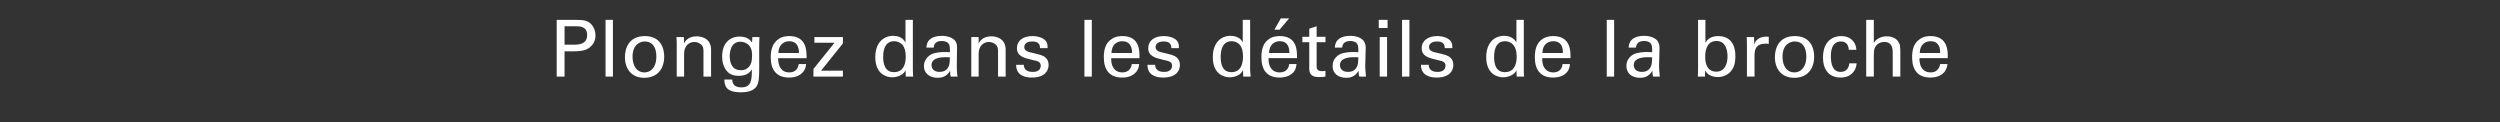 <?xml version="1.0" standalone="no"?><!DOCTYPE svg PUBLIC "-//W3C//DTD SVG 1.1//EN" "http://www.w3.org/Graphics/SVG/1.1/DTD/svg11.dtd"><svg xmlns="http://www.w3.org/2000/svg" version="1.1" width="1018.5px" height="49.8px" viewBox="0 -8 1018.5 49.8" style="top:-8px"><rect x="0" y="-8" width="1018.5" height="49.8" fill="#333333" stroke="none"/><desc>Plongez dans les d tails de la broche</desc><defs/><g id="Polygon41524"><path d="m226.8.1c0 0 7.75-.04 7.8 0c2.8 0 4.7.1 6.3 1.8c1.1 1.2 1.7 2.8 1.7 4.5c0 1.8-.6 3.3-1.9 4.5c-1.2 1.2-2.8 2-6.9 2c-.05 0-3.8 0-3.8 0l0 10.3l-3.2 0l0-23.1zm3.2 10.1c0 0 3.82.01 3.8 0c2.1 0 5.4-.2 5.4-3.9c0-3.6-3-3.6-4.7-3.6c-.01-.04-4.5 0-4.5 0l0 7.5zm16.7-10.1l3 0l0 23.1l-3 0l0-23.1zm16 6.6c6.5 0 7.9 5 7.9 8.4c0 4.7-2.6 8.6-8.1 8.6c-5.3 0-7.9-3.7-7.9-8.4c0-3.9 1.8-8.6 8.1-8.6zm-.1 14.8c2.2 0 4.8-1.7 4.8-6.5c0-4-1.8-6.1-4.7-6.1c-1.9 0-5 1.2-5 6.2c0 3.3 1.4 6.4 4.9 6.4zm13.1-12.5l-.1-1.9l3 0c0 0 .08 2.6.1 2.6c.3-.7 1.5-2.9 5.1-2.9c1.5 0 5.9.5 5.9 5.5c-.04-.04 0 10.9 0 10.9l-3.1 0c0 0-.01-10.24 0-10.2c0-1.1-.1-2.1-.9-2.8c-.7-.7-1.8-1.1-2.8-1.1c-2.2 0-4.2 1.6-4.2 4.8c-.02.02 0 9.3 0 9.3l-3 0l0-14.2zm22.6 15.4c.1 1.8.9 3.2 3.7 3.2c4.2 0 4.3-3.1 4.3-7.4c-1.3 2.6-4.4 2.7-5.3 2.7c-1.5 0-3.6-.3-4.9-2c-1.4-1.6-1.9-3.8-1.9-5.9c0-5.5 3.2-8.1 7.2-8.1c3.2 0 4.4 1.6 5 2.4c.03.01.1-2.2.1-2.2l2.9 0l-.1 2.9c0 0-.03 10.06 0 10.1c0 3.8-.2 5.4-.8 6.6c-1.3 2.6-4.5 2.9-6.7 2.9c-6.4 0-6.6-3-6.7-5.2c0 0 3.2 0 3.2 0zm7-5.4c.6-.8 1.1-1.7 1.1-4.6c0-2-.5-3.1-1.3-4c-.8-.8-2.1-1.4-3.4-1.4c-3.9 0-4.4 3.9-4.4 5.9c0 2.5.8 5.7 4.5 5.7c1.7 0 2.7-.6 3.5-1.6zm11.7-3.3c0 3.3 1.3 5.8 4.6 5.8c2 0 3.5-1.1 3.8-3.4c0 0 3 0 3 0c-.1.8-.2 2.2-1.4 3.4c-.7.8-2.3 2.1-5.5 2.1c-5.1 0-7.5-3.1-7.5-8.2c0-3.1.7-5.8 3.2-7.5c1.5-1.1 3.5-1.2 4.4-1.2c7.2 0 7 6.4 7 9c0 0-11.6 0-11.6 0zm8.5-2.1c0-1.6-.3-4.8-4-4.8c-1.9 0-4.3 1.2-4.4 4.8c0 0 8.4 0 8.4 0zm5.9 6.5l8.6-10.7l-8.2 0l0-2.3l11.6 0l0 2.6l-8.9 11.1l8.9 0l0 2.4l-12 0l0-3.1zm37.5-20l3 0c0 0-.01 20.51 0 20.5c0 .4.1 1.7.1 2.6c.02-.03-3 0-3 0c0 0-.05-2.59-.1-2.6c-.2.5-.6 1.1-1.4 1.7c-1.3.9-2.9 1.2-4 1.2c-2.1 0-6.9-1.1-6.9-8.2c0-6.1 3.5-8.7 7.3-8.7c3.4 0 4.6 2 5 2.7c-.02-.02 0-9.2 0-9.2zm-1.1 10.3c-.7-.8-1.9-1.6-3.6-1.6c-4.4 0-4.4 5.3-4.4 6.4c0 2.9.8 6.2 4.4 6.2c4.8 0 4.8-5.2 4.8-6.5c0-2.3-.6-3.6-1.2-4.5zm19.5 12.8c-.2-.8-.2-1.6-.2-2.4c-1.5 2.6-3.7 2.9-5 2.9c-3.7 0-5.7-2.1-5.7-4.8c0-1.2.5-3.3 2.9-4.7c1.7-.9 4.2-1 5.5-1c.8 0 1.3 0 2.2.1c0-2 0-2.9-.6-3.6c-.6-.8-1.9-1-2.8-1c-3 0-3.2 2.1-3.2 2.7c0 0-3 0-3 0c.1-.8.2-2 1.1-3c1.2-1.4 3.5-1.8 5.2-1.8c2.3 0 4.8.8 5.7 2.4c.5 1 .5 1.7.5 2.5c0 0-.1 7.6-.1 7.6c0 .3 0 2.4.3 4.1c0 0-2.8 0-2.8 0zm-2-7.9c-1.2 0-5.8 0-5.8 3.2c0 1.1.6 2.8 3.3 2.8c1.5 0 2.7-.6 3.4-1.7c.7-1.1.7-2 .8-4.2c-.5-.1-1-.1-1.7-.1zm10.4-6.3l0-1.9l3 0c0 0 .01 2.6 0 2.6c.4-.7 1.5-2.9 5.2-2.9c1.4 0 5.8.5 5.8 5.5c-.02-.04 0 10.9 0 10.9l-3.1 0c0 0 .01-10.24 0-10.2c0-1.1-.1-2.1-.9-2.8c-.7-.7-1.8-1.1-2.8-1.1c-2.2 0-4.2 1.6-4.2 4.8c.01.02 0 9.3 0 9.3l-3 0l0-14.2zm21.4 9.4c0 1.2.6 2.9 3.6 2.9c1.2 0 2.1-.2 2.8-1c.3-.4.5-1 .5-1.5c0-1.6-1.1-1.9-3.5-2.4c-3.4-.8-6.2-1.5-6.2-4.8c0-3 2.5-4.9 6.3-4.9c2 0 4.8.6 5.8 2.5c.4.9.4 1.7.4 2.4c0 0-3.1 0-3.1 0c.1-2.5-2-2.7-3.1-2.7c-.5 0-3.3 0-3.3 2.3c0 1.5 1.5 1.9 2.3 2.1c4.4 1 5.4 1.3 6.4 2.2c.9.8 1.2 1.9 1.2 3c0 1.8-1 3.3-2.2 4c-1.4.9-3.1 1.1-4.8 1.1c-3.2 0-6.3-1.3-6.2-5.2c0 0 3.1 0 3.1 0zm24.7-18.3l3 0l0 23.1l-3 0l0-23.1zm10.9 15.6c-.1 3.3 1.3 5.8 4.6 5.8c1.9 0 3.5-1.1 3.8-3.4c0 0 3 0 3 0c-.1.8-.2 2.2-1.4 3.4c-.7.8-2.3 2.1-5.5 2.1c-5.1 0-7.5-3.1-7.5-8.2c0-3.1.6-5.8 3.2-7.5c1.5-1.1 3.4-1.2 4.4-1.2c7.2 0 7 6.4 6.9 9c0 0-11.5 0-11.5 0zm8.5-2.1c0-1.6-.3-4.8-4-4.8c-2 0-4.3 1.2-4.4 4.8c0 0 8.4 0 8.4 0zm9.4 4.8c0 1.2.6 2.9 3.6 2.9c1.2 0 2.1-.2 2.8-1c.3-.4.5-1 .5-1.5c0-1.6-1.1-1.9-3.5-2.4c-3.4-.8-6.2-1.5-6.2-4.8c0-3 2.5-4.9 6.3-4.9c2 0 4.8.6 5.8 2.5c.4.9.4 1.7.4 2.4c0 0-3.1 0-3.1 0c.1-2.5-2-2.7-3.1-2.7c-.5 0-3.3 0-3.3 2.3c0 1.5 1.5 1.9 2.3 2.1c4.4 1 5.4 1.3 6.4 2.2c.9.8 1.2 1.9 1.2 3c0 1.8-1 3.3-2.2 4c-1.4.9-3.1 1.1-4.8 1.1c-3.2 0-6.3-1.3-6.2-5.2c0 0 3.1 0 3.1 0zm35.7-18.3l3 0c0 0 .05 20.51 0 20.5c0 .4.1 1.7.2 2.6c-.02-.03-3 0-3 0c0 0-.1-2.59-.1-2.6c-.3.5-.6 1.1-1.4 1.7c-1.3.9-2.9 1.2-4 1.2c-2.1 0-6.9-1.1-6.9-8.2c0-6.1 3.5-8.7 7.2-8.7c3.5 0 4.7 2 5 2.7c.04-.02 0-9.2 0-9.2zm-1.1 10.3c-.6-.8-1.8-1.6-3.5-1.6c-4.4 0-4.4 5.3-4.4 6.4c0 2.9.7 6.2 4.4 6.2c4.7 0 4.7-5.2 4.7-6.5c0-2.3-.5-3.6-1.2-4.5zm11.6 5.3c-.1 3.3 1.3 5.8 4.6 5.8c2 0 3.6-1.1 3.8-3.4c0 0 3 0 3 0c-.1.8-.2 2.2-1.3 3.4c-.8.8-2.4 2.1-5.6 2.1c-5.1 0-7.4-3.1-7.4-8.2c0-3.1.6-5.8 3.1-7.5c1.5-1.1 3.5-1.2 4.4-1.2c7.3 0 7 6.4 7 9c0 0-11.6 0-11.6 0zm8.5-2.1c0-1.6-.2-4.8-4-4.8c-1.9 0-4.2 1.2-4.3 4.8c0 0 8.3 0 8.3 0zm-.1-14.1l-3.9 4.6l-2.1 0l2.6-4.6l3.4 0zm5.4 7.5l2.8 0l0-3.3l3-1l0 4.3l3.6 0l0 2.2l-3.6 0c0 0 .02 9.68 0 9.7c0 .8 0 2.1 2.2 2.1c.6 0 1.1-.1 1.4-.1c0 0 0 2.3 0 2.3c-.5.1-1.4.2-2.5.2c-2.7 0-4.1-.8-4.1-3.4c.04-.03 0-10.8 0-10.8l-2.8 0l0-2.2zm23.2 16.2c-.3-.8-.3-1.6-.3-2.4c-1.5 2.6-3.6 2.9-5 2.9c-3.7 0-5.6-2.1-5.6-4.8c0-1.2.4-3.3 2.8-4.7c1.7-.9 4.3-1 5.5-1c.8 0 1.3 0 2.2.1c0-2 0-2.9-.6-3.6c-.6-.8-1.9-1-2.7-1c-3.1 0-3.2 2.1-3.3 2.7c0 0-3 0-3 0c.1-.8.2-2 1.1-3c1.2-1.4 3.5-1.8 5.2-1.8c2.4 0 4.8.8 5.7 2.4c.5 1 .6 1.7.6 2.5c0 0-.2 7.6-.2 7.6c0 .3.1 2.4.3 4.1c0 0-2.7 0-2.7 0zm-2.1-7.9c-1.2 0-5.8 0-5.8 3.2c0 1.1.6 2.8 3.3 2.8c1.6 0 2.7-.6 3.4-1.7c.7-1.1.7-2 .8-4.2c-.5-.1-1-.1-1.7-.1zm10-15.2l3.6 0l0 3.3l-3.6 0l0-3.3zm.4 7l3 0l0 16.1l-3 0l0-16.1zm9.1-7l3 0l0 23.1l-3 0l0-23.1zm10.9 18.3c-.1 1.2.6 2.9 3.5 2.9c1.2 0 2.1-.2 2.8-1c.3-.4.5-1 .5-1.5c0-1.6-1.1-1.9-3.5-2.4c-3.4-.8-6.2-1.5-6.2-4.8c0-3 2.6-4.9 6.3-4.9c2 0 4.8.6 5.8 2.5c.4.9.4 1.7.4 2.4c0 0-3.1 0-3.1 0c.1-2.5-2-2.7-3.1-2.7c-.4 0-3.3 0-3.3 2.3c0 1.5 1.5 1.9 2.3 2.1c4.5 1 5.4 1.3 6.4 2.2c.9.8 1.2 1.9 1.2 3c0 1.8-1 3.3-2.2 4c-1.4.9-3.1 1.1-4.7 1.1c-3.3 0-6.3-1.3-6.3-5.2c0 0 3.2 0 3.2 0zm35.7-18.3l3 0c0 0-.03 20.51 0 20.5c0 .4 0 1.7.1 2.6c-.01-.03-3 0-3 0c0 0-.08-2.59-.1-2.6c-.2.5-.6 1.1-1.4 1.7c-1.3.9-2.9 1.2-4 1.2c-2.1 0-6.9-1.1-6.9-8.2c0-6.1 3.5-8.7 7.3-8.7c3.4 0 4.6 2 5 2.7c-.04-.02 0-9.2 0-9.2zm-1.2 10.3c-.6-.8-1.8-1.6-3.5-1.6c-4.4 0-4.4 5.3-4.4 6.4c0 2.9.7 6.2 4.4 6.2c4.8 0 4.8-5.2 4.8-6.5c0-2.3-.6-3.6-1.3-4.5zm11.7 5.3c-.1 3.3 1.3 5.8 4.6 5.8c1.9 0 3.5-1.1 3.7-3.4c0 0 3 0 3 0c-.1.8-.2 2.2-1.3 3.4c-.7.8-2.3 2.1-5.6 2.1c-5 0-7.4-3.1-7.4-8.2c0-3.1.6-5.8 3.1-7.5c1.6-1.1 3.5-1.2 4.4-1.2c7.2 0 7.1 6.4 7 9c0 0-11.5 0-11.5 0zm8.4-2.1c.1-1.6-.2-4.8-3.9-4.8c-2 0-4.4 1.2-4.4 4.8c0 0 8.3 0 8.3 0zm17.9-13.5l3 0l0 23.1l-3 0l0-23.1zm18.9 23.1c-.3-.8-.3-1.6-.3-2.4c-1.5 2.6-3.6 2.9-5 2.9c-3.7 0-5.6-2.1-5.6-4.8c0-1.2.4-3.3 2.8-4.7c1.7-.9 4.3-1 5.5-1c.8 0 1.3 0 2.2.1c0-2 0-2.9-.6-3.6c-.6-.8-1.9-1-2.7-1c-3.1 0-3.2 2.1-3.3 2.7c0 0-3 0-3 0c.1-.8.2-2 1.1-3c1.2-1.4 3.5-1.8 5.2-1.8c2.4 0 4.8.8 5.7 2.4c.5 1 .6 1.7.6 2.5c0 0-.2 7.6-.2 7.6c0 .3.1 2.4.3 4.1c0 0-2.7 0-2.7 0zm-2.1-7.9c-1.2 0-5.8 0-5.8 3.2c0 1.1.6 2.8 3.3 2.8c1.6 0 2.7-.6 3.4-1.7c.7-1.1.7-2 .8-4.2c-.5-.1-1-.1-1.7-.1zm23.4-5.9c.4-.7 1.6-2.7 5.2-2.7c1.6 0 3.6.4 5.1 2c.8 1 1.9 2.6 1.9 6.1c0 3.1-.7 4.8-1.5 5.8c-1.3 1.9-3.5 2.8-5.7 2.8c-.7 0-2.2-.1-3.6-1c-.9-.6-1.2-1.2-1.5-1.7c-.03.04-.1 2.5-.1 2.5l-2.9 0l.1-2.9l0-20.2l3 0c0 0-.03 9.34 0 9.3zm4.5-.7c-4.6 0-4.6 5.4-4.6 6.4c0 1.1 0 6.1 4.5 6.1c3.7 0 4.6-3.6 4.6-6.2c0-1.6-.3-6.3-4.5-6.3zm12.4 1.7c0-1.1 0-2.2-.1-3.3c-.03 0 3 0 3 0c0 0 .07 3.11.1 3.1c.5-2.2 2.5-3 3.8-3.2c.9-.1 1.6-.1 2.1 0c0 0 0 2.9 0 2.9c-.2 0-.4-.1-.6-.1c-.2 0-.5 0-.8 0c-3.6 0-4.4 2.1-4.4 4.8c-.03.02 0 8.6 0 8.6l-3.1 0c0 0 .03-12.83 0-12.8zm19.5-3.7c6.5 0 7.9 5 7.9 8.4c0 4.7-2.6 8.6-8.1 8.6c-5.3 0-7.9-3.7-7.9-8.4c0-3.9 1.8-8.6 8.1-8.6zm-.1 14.8c2.2 0 4.8-1.7 4.8-6.5c0-4-1.8-6.1-4.7-6.1c-1.9 0-5 1.2-5 6.2c0 3.3 1.4 6.4 4.9 6.4zm22.1-9.2c0-.8-.3-3.4-3.2-3.4c-4.1 0-4.1 4.8-4.1 6c0 3.3.8 6.4 4 6.4c2.5 0 3.4-1.9 3.5-3.5c0 0 3 0 3 0c-.2 3.2-2.5 5.8-6.5 5.8c-1.1 0-3.6-.2-5.3-2.1c-.9-1.1-1.9-2.8-1.9-6.1c0-6.7 4.1-8.7 7.3-8.7c1.1 0 3.5.2 4.9 2c1.2 1.3 1.3 2.7 1.4 3.6c0 0-3.1 0-3.1 0zm7.1-12.2l3.1 0c0 0-.02 9.37 0 9.4c1-1.7 3-2.7 5.2-2.7c1.7 0 4.1.6 5 2.6c.4.6.6 1.4.6 3.7c-.01.02 0 10.1 0 10.1l-3.1 0c0 0 .02-9.54 0-9.5c0-1.5 0-4.6-3.4-4.6c-2.3 0-3.4 1.4-3.8 2.2c-.5.9-.5 2.4-.5 3.4c-.02-.04 0 8.5 0 8.5l-3.1 0l0-23.1zm21.7 15.6c-.1 3.3 1.3 5.8 4.6 5.8c1.9 0 3.5-1.1 3.8-3.4c0 0 3 0 3 0c-.1.8-.3 2.2-1.4 3.4c-.7.8-2.3 2.1-5.6 2.1c-5 0-7.4-3.1-7.4-8.2c0-3.1.6-5.8 3.2-7.5c1.5-1.1 3.4-1.2 4.3-1.2c7.2 0 7.1 6.4 7 9c0 0-11.5 0-11.5 0zm8.4-2.1c.1-1.6-.2-4.8-3.9-4.8c-2 0-4.3 1.2-4.4 4.8c0 0 8.3 0 8.3 0z" stroke="none" fill="#fff"/></g></svg>
